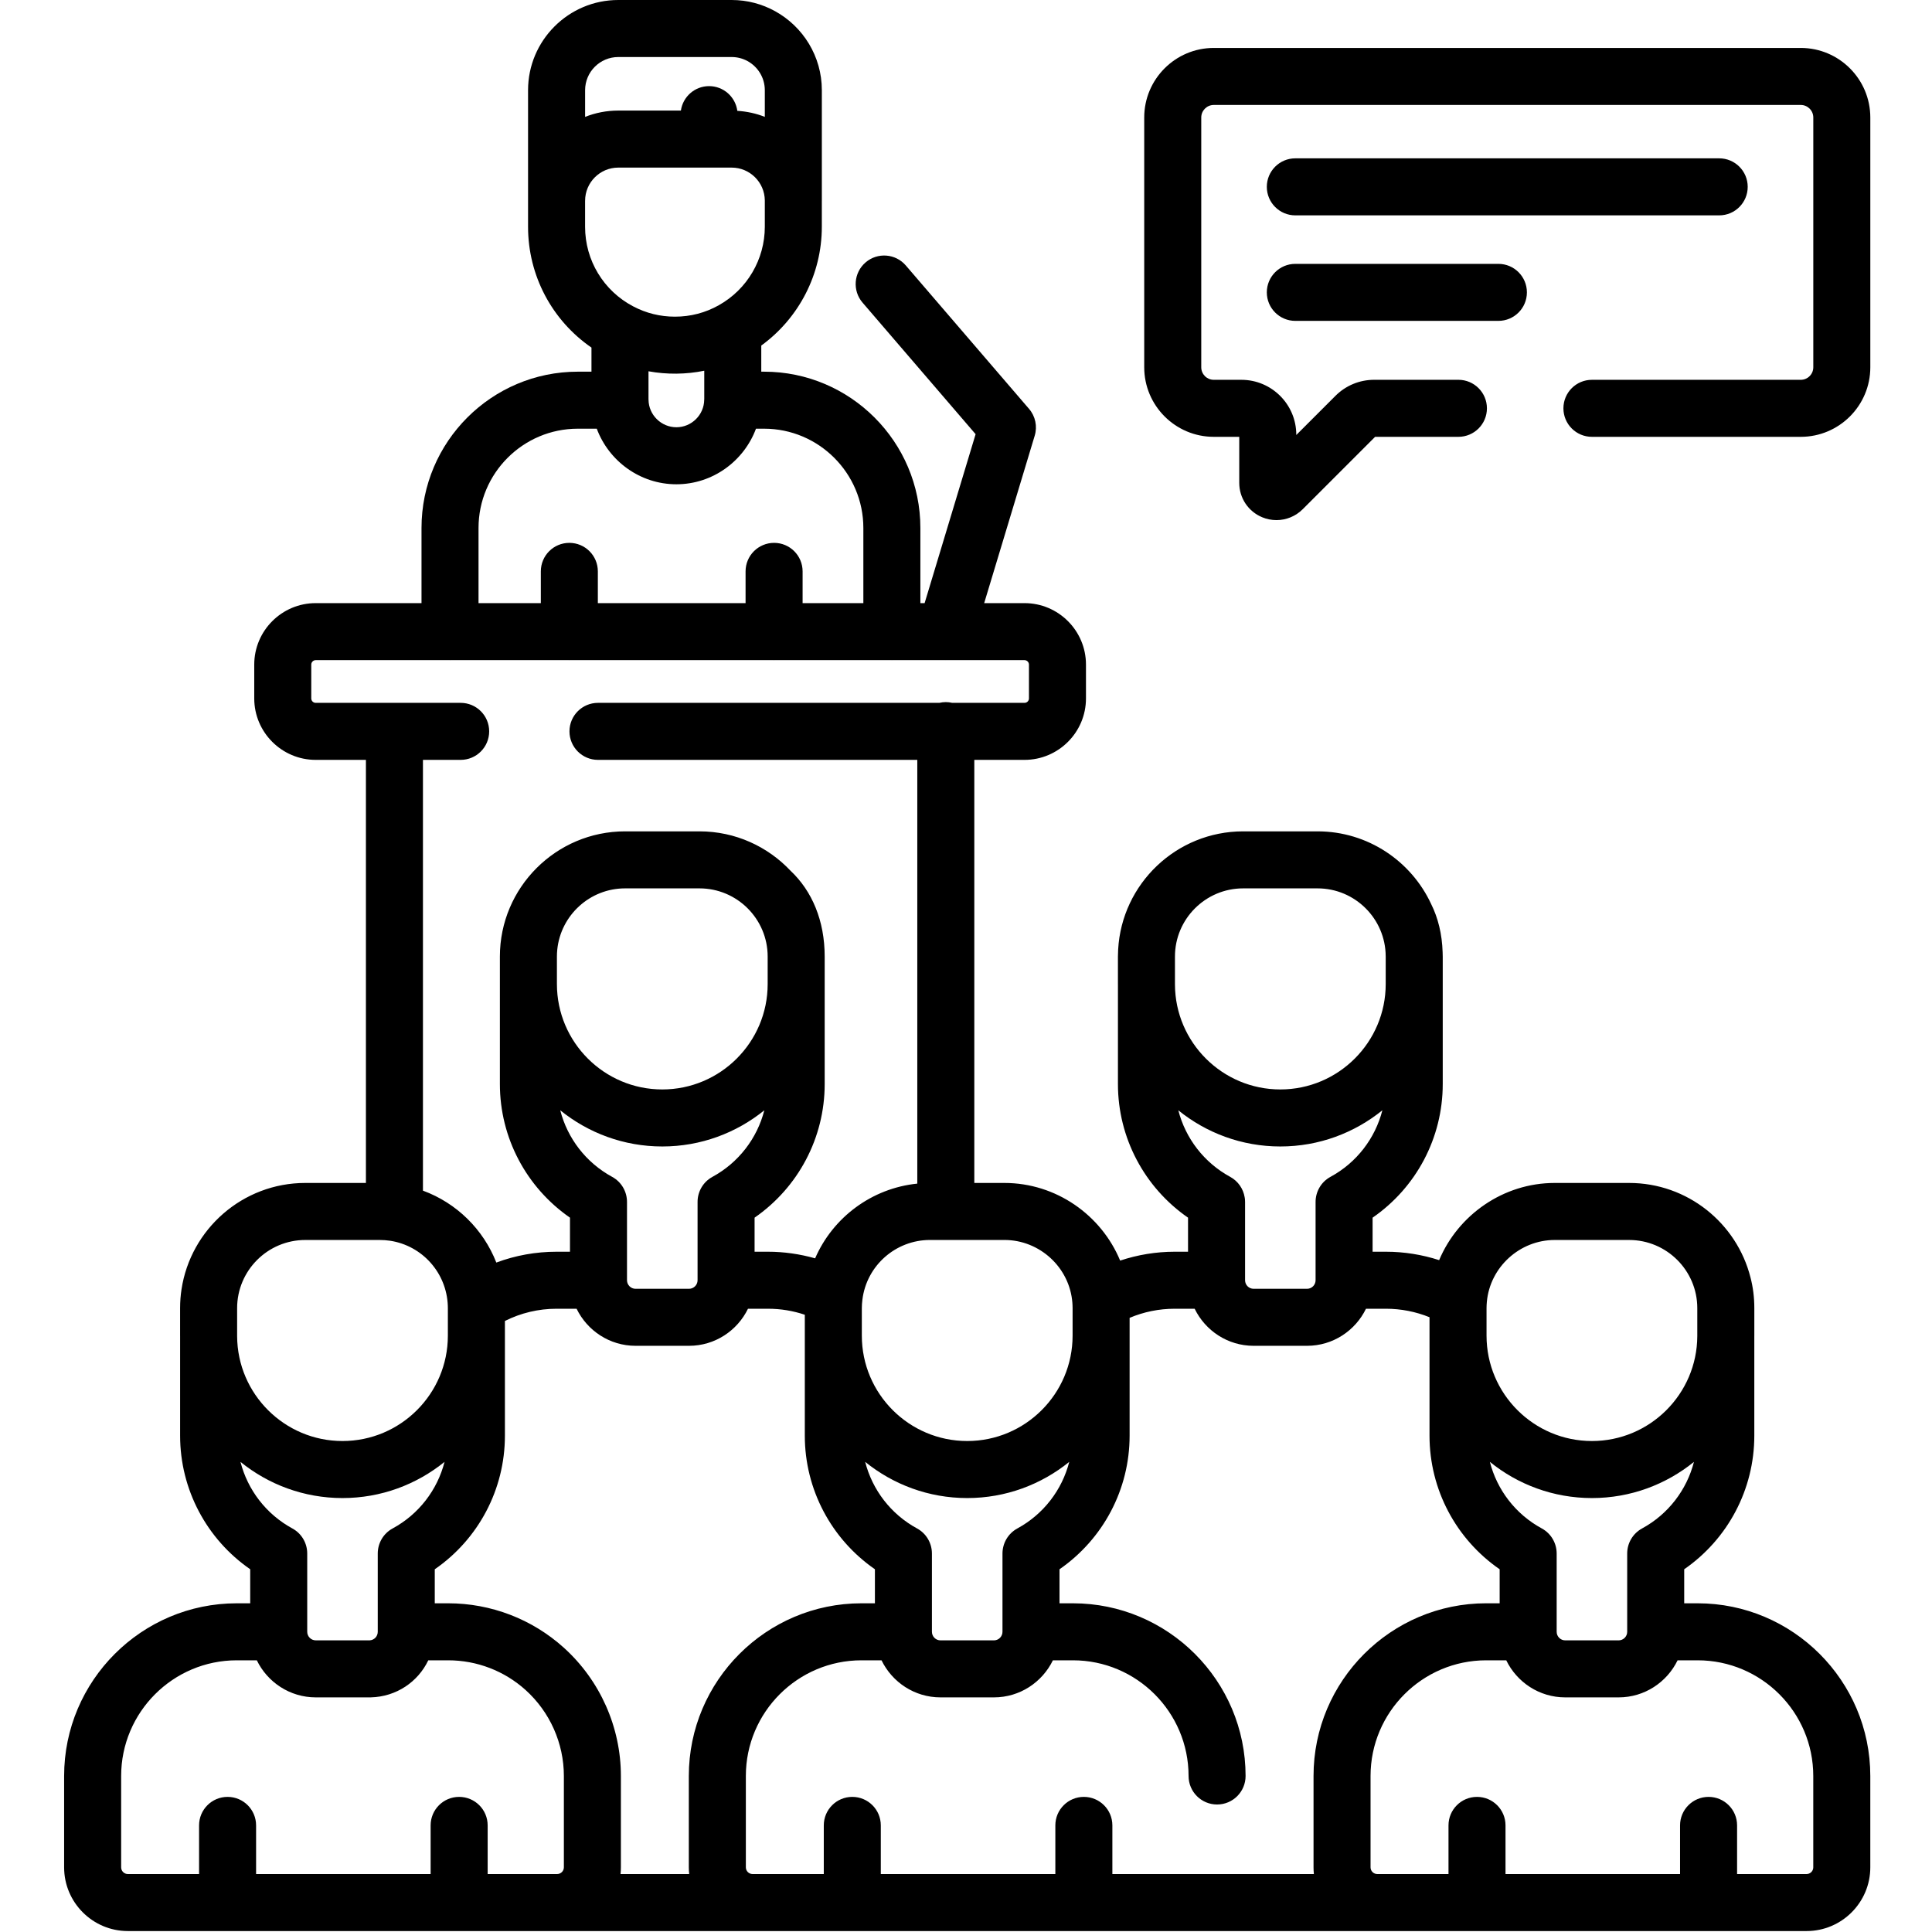 <svg width="683" height="683" viewBox="0 0 683 683" fill="none" xmlns="http://www.w3.org/2000/svg">
<g clip-path="url(#clip0_200_73)">
<path d="M600.146 566.796H595.401V554.765C610.813 544.098 620.182 526.535 620.182 507.551V472.358C620.182 472.301 620.188 472.239 620.188 472.181V462.452C620.188 458.582 619.714 454.957 618.828 451.593C613.974 432.421 596.584 418.197 575.927 418.197H549.615C531.464 418.197 515.49 429.484 508.766 445.484C502.73 443.536 496.391 442.51 489.985 442.51H485.24V430.473C500.662 419.817 510.037 402.254 510.037 383.254V338.15C510.037 337.624 510.016 337.098 509.995 336.577C509.792 330.192 508.381 324.505 505.948 319.604C498.917 304.447 483.563 293.9 465.782 293.9H439.469C415.896 293.9 396.573 312.426 395.287 335.687C395.235 336.494 395.209 337.317 395.209 338.156V347.885C395.209 347.947 395.214 348.01 395.214 348.067V383.254C395.214 402.239 404.584 419.801 419.995 430.468V442.51H415.251C408.667 442.51 402.167 443.593 395.995 445.645C389.313 429.52 373.339 418.197 355.084 418.197H344.438V268.63H362.183C374.167 268.63 383.912 258.885 383.912 246.906V234.947C383.912 222.963 374.167 213.218 362.183 213.218H347.928L365.792 154.021C366.787 150.729 366.032 147.151 363.787 144.541L320.219 93.844C316.589 89.62 310.225 89.141 306.006 92.765C301.782 96.396 301.303 102.76 304.928 106.979L344.897 153.489L326.871 213.218H325.371V186.656C325.371 156.187 300.584 131.396 270.121 131.396H269.126V122.161C282.454 112.474 290.532 96.896 290.532 80.182V71.12C290.532 71.073 290.537 71.026 290.537 70.974V31.885C290.537 19.87 283.855 9.385 274.006 3.953C269.454 1.438 264.225 0 258.657 0H218.569C200.985 0 186.678 14.307 186.678 31.891V80.177C186.678 97.416 195.136 113.255 209.095 122.88V131.396H204.256C173.793 131.396 149.011 156.187 149.011 186.656V213.218H111.605C99.626 213.218 89.881 222.963 89.881 234.947V246.906C89.881 258.885 99.626 268.63 111.605 268.63H129.36V418.197H107.928C85.777 418.197 67.381 434.551 64.168 455.817C63.84 457.931 63.668 460.145 63.668 462.452V472.181C63.668 472.244 63.673 472.301 63.673 472.364V507.556C63.673 526.535 73.043 544.103 88.454 554.765V566.796H83.71C50.053 566.796 22.668 594.186 22.668 627.848V660.145C22.668 672.561 32.772 682.665 45.194 682.665H638.662C651.083 682.665 661.188 672.561 661.188 660.145V627.848C661.188 594.181 633.802 566.796 600.146 566.796ZM550.313 549.228C550.323 545.64 548.417 542.16 545.042 540.327C535.782 535.306 529.235 526.718 526.698 516.796C536.563 524.791 549.12 529.593 562.776 529.593C576.427 529.593 588.979 524.796 598.844 516.806C596.302 526.713 589.761 535.301 580.511 540.332C577.136 542.171 575.229 545.65 575.245 549.239V576.874C575.245 578.541 573.886 579.9 572.219 579.9H553.339C551.672 579.9 550.313 578.541 550.313 576.874V549.228ZM525.521 462.452C525.521 461.713 525.563 460.963 525.631 460.207C526.756 447.947 537.261 438.359 549.615 438.359H575.927C589.214 438.359 600.026 449.166 600.026 462.452V472.358C599.927 492.817 583.255 509.431 562.776 509.431C542.235 509.431 525.521 492.718 525.521 472.181V462.452ZM440.157 424.937C440.157 424.895 440.152 424.853 440.152 424.812C440.146 424.119 440.099 423.614 440.011 423.254C439.521 420.296 437.73 417.583 434.891 416.036C425.641 411.004 419.099 402.421 416.558 392.515C426.422 400.499 438.969 405.301 452.62 405.301C466.282 405.301 478.834 400.499 488.698 392.504C486.157 402.421 479.615 411.01 470.36 416.03C466.985 417.864 465.073 421.343 465.084 424.931V452.588C465.084 454.26 463.73 455.614 462.063 455.614H443.178C441.511 455.614 440.157 454.26 440.157 452.588V424.937ZM415.37 338.156C415.37 324.869 426.183 314.057 439.469 314.057H465.782C479.021 314.057 489.792 324.791 489.87 338.015C489.87 338.062 489.875 338.109 489.875 338.156V347.885C489.875 368.426 473.162 385.14 452.62 385.14C432.141 385.14 415.469 368.525 415.37 348.067V338.156ZM359.662 540.332C356.292 542.171 354.386 545.65 354.396 549.239V576.874C354.396 578.541 353.042 579.9 351.376 579.9H332.48C330.813 579.9 329.454 578.541 329.454 576.874V549.239C329.469 545.65 327.563 542.166 324.188 540.332C314.938 535.301 308.397 526.713 305.855 516.801C315.719 524.791 328.272 529.593 341.928 529.593C355.584 529.593 368.131 524.791 378.001 516.801C375.459 526.713 368.917 535.301 359.662 540.332ZM304.553 566.796C270.897 566.796 243.511 594.181 243.511 627.848V660.139C243.511 660.941 243.558 661.728 243.641 662.509H219.371C219.454 661.728 219.496 660.941 219.496 660.139V627.848C219.496 610.598 212.142 594.067 199.319 582.488C188.095 572.369 173.574 566.796 158.444 566.796H153.699V554.77C169.121 544.119 178.496 526.556 178.496 507.551V466.989C184.126 464.161 190.345 462.666 196.761 462.666H203.839C207.6 470.411 215.517 475.77 224.683 475.77H243.579C252.751 475.77 260.668 470.405 264.428 462.666H271.506C276.011 462.666 280.36 463.39 284.516 464.791V507.556C284.516 526.535 293.886 544.098 309.298 554.765V566.796H304.553ZM108.611 549.239C108.626 545.65 106.72 542.166 103.345 540.332C94.095 535.301 87.553 526.718 85.012 516.806C94.876 524.796 107.428 529.593 121.079 529.593C134.735 529.593 147.288 524.791 157.157 516.796C154.616 526.718 148.074 535.306 138.814 540.327C135.439 542.16 133.532 545.64 133.543 549.228V576.874C133.543 578.504 132.288 579.811 130.673 579.895H111.637C109.965 579.895 108.611 578.541 108.611 576.874V549.239ZM83.829 462.452C83.829 449.166 94.637 438.359 107.928 438.359H134.241C135.47 438.359 136.72 438.452 137.918 438.629C149.308 440.369 157.871 449.978 158.308 461.546C158.319 461.848 158.329 462.15 158.329 462.452V472.181C158.329 492.723 141.621 509.431 121.079 509.431C100.6 509.431 83.928 492.817 83.829 472.364V462.452ZM196.881 338.15C196.881 337.364 196.923 336.588 196.996 335.822C197.001 335.76 197.006 335.702 197.011 335.645C198.272 323.536 208.537 314.057 220.975 314.057H247.287C260.574 314.057 271.381 324.864 271.386 338.15V338.156V347.885C271.386 368.426 254.673 385.14 234.131 385.14C213.589 385.14 196.881 368.426 196.881 347.885V338.156V338.15ZM234.131 405.301C247.787 405.301 260.334 400.499 270.204 392.51C267.662 402.421 261.121 411.004 251.871 416.036C248.496 417.869 246.589 421.348 246.605 424.937V452.588C246.605 454.254 245.246 455.614 243.579 455.614H224.683C223.017 455.614 221.657 454.254 221.657 452.588V424.937C221.673 421.348 219.767 417.869 216.392 416.036C207.142 411.004 200.6 402.421 198.058 392.51C207.928 400.499 220.48 405.301 234.131 405.301ZM341.928 509.431C321.386 509.431 304.673 492.723 304.673 472.181V462.452C304.673 461.989 304.688 461.52 304.72 461.041C304.725 460.973 304.735 460.9 304.74 460.827C304.772 460.39 304.813 459.947 304.871 459.494C304.871 459.478 304.871 459.468 304.876 459.452C306.355 447.421 316.626 438.353 328.772 438.353H355.084C367.594 438.353 378.146 448.103 379.105 460.536C379.126 460.858 379.146 461.166 379.157 461.457C379.167 461.786 379.183 462.114 379.183 462.437V462.452V472.181C379.183 492.723 362.469 509.431 341.928 509.431ZM229.267 141.338C229.267 141.208 229.261 141.083 229.256 140.958V131.255C235.761 132.442 242.517 132.375 248.97 131.062V140.948C248.964 141.078 248.959 141.203 248.954 141.338C248.886 146.687 244.47 151.041 239.121 151.041C233.761 151.041 229.339 146.687 229.267 141.338ZM260.657 39.182C259.996 34.255 255.787 30.448 250.673 30.448C245.6 30.448 241.407 34.203 240.709 39.089H218.569C214.433 39.089 210.475 39.88 206.845 41.323V31.885C206.845 25.422 212.105 20.161 218.569 20.161H258.657C260.678 20.161 262.579 20.677 264.24 21.578C267.891 23.568 270.376 27.443 270.376 31.891V41.318C267.339 40.114 264.063 39.396 260.657 39.182ZM206.839 71.088C206.839 71.052 206.845 71.016 206.845 70.974C206.845 64.51 212.105 59.25 218.569 59.25H258.657C265.074 59.25 270.298 64.432 270.376 70.828V80.177C270.376 91.666 264.152 102.286 254.126 107.896C254.126 107.896 254.121 107.901 254.115 107.901C254.115 107.901 254.11 107.901 254.11 107.906C249.339 110.588 244.121 111.948 238.605 111.948C233.402 111.948 228.444 110.729 223.865 108.317C223.86 108.317 223.86 108.317 223.86 108.317C213.36 102.807 206.839 92.026 206.839 80.177V71.088ZM169.168 186.656C169.168 167.302 184.907 151.552 204.256 151.552H210.97C215.225 162.989 226.282 171.203 239.115 171.203C251.949 171.203 263.001 162.989 267.251 151.552H270.121C289.47 151.552 305.214 167.302 305.214 186.656V213.218H283.735V201.989C283.735 196.421 279.225 191.911 273.657 191.911C268.089 191.911 263.574 196.421 263.574 201.989V213.218H211.35V201.989C211.35 196.421 206.839 191.911 201.272 191.911C195.704 191.911 191.194 196.421 191.194 201.989V213.218H169.168V186.656ZM162.85 268.63C168.418 268.63 172.933 264.119 172.933 258.552C172.933 252.984 168.418 248.473 162.85 248.473H111.605C110.741 248.473 110.038 247.77 110.038 246.906V234.947C110.038 234.083 110.741 233.375 111.605 233.375H158.97C159.011 233.375 159.048 233.38 159.09 233.38C159.131 233.38 159.168 233.375 159.209 233.375H201.157C201.199 233.375 201.235 233.38 201.277 233.38C201.313 233.38 201.35 233.375 201.392 233.375H273.542C273.579 233.375 273.621 233.38 273.657 233.38C273.699 233.38 273.735 233.375 273.777 233.375H315.178C315.214 233.375 315.256 233.38 315.292 233.38C315.334 233.38 315.371 233.375 315.412 233.375H334.329C334.339 233.375 334.355 233.38 334.365 233.38C334.376 233.38 334.386 233.375 334.397 233.375H362.188C363.053 233.375 363.756 234.083 363.756 234.947V246.906C363.756 247.77 363.053 248.473 362.188 248.473H336.631C335.902 248.307 335.141 248.208 334.36 248.208C333.579 248.208 332.818 248.302 332.089 248.473H211.397C205.834 248.473 201.319 252.984 201.319 258.552C201.319 264.119 205.834 268.63 211.397 268.63H324.282V418.431C308.178 420.067 294.433 430.385 288.162 444.848C282.761 443.322 277.147 442.51 271.506 442.51H266.761V430.468C282.173 419.801 291.542 402.239 291.542 383.254V338.156C291.542 338.15 291.542 338.145 291.542 338.14C291.537 325.515 287.11 315.015 279.459 307.812C271.386 299.255 259.954 293.9 247.287 293.9H220.975C196.574 293.9 176.72 313.755 176.72 338.156V383.254C176.72 402.239 186.095 419.801 201.501 430.468V442.51H196.761C189.407 442.51 182.215 443.817 175.459 446.338C170.886 434.645 161.47 425.306 149.522 420.916V268.63H162.85ZM172.397 662.509V645.311C172.397 639.744 167.881 635.233 162.314 635.233C156.746 635.233 152.235 639.744 152.235 645.311V662.509H90.532V645.311C90.532 639.744 86.022 635.233 80.454 635.233C74.887 635.233 70.376 639.744 70.376 645.311V662.509H45.194C43.887 662.509 42.829 661.447 42.829 660.139V627.848C42.829 605.296 61.168 586.952 83.71 586.952H90.793C94.548 594.692 102.47 600.056 111.637 600.056H130.84C130.923 600.056 131.006 600.051 131.09 600.051C140.142 599.827 147.772 594.561 151.407 586.952H158.444C168.579 586.952 178.303 590.686 185.813 597.457C194.407 605.218 199.34 616.296 199.34 627.848V660.139C199.34 661.447 198.272 662.509 196.959 662.509H172.397ZM393.245 662.509V645.311C393.245 639.744 388.73 635.233 383.162 635.233C377.6 635.233 373.084 639.744 373.084 645.311V662.509H311.381V645.311C311.381 639.744 306.871 635.233 301.303 635.233C295.735 635.233 291.225 639.744 291.225 645.311V662.509H266.053C264.74 662.509 263.673 661.447 263.673 660.139V627.848C263.673 605.296 282.011 586.952 304.553 586.952H311.636C315.397 594.692 323.313 600.056 332.48 600.056H351.376C360.542 600.056 368.459 594.692 372.219 586.952H379.303C401.844 586.952 420.183 605.296 420.183 627.848C420.183 633.415 424.698 637.926 430.261 637.926C435.829 637.926 440.339 633.415 440.339 627.848C440.339 594.181 412.959 566.796 379.303 566.796H374.558V554.765C389.969 544.098 399.339 526.535 399.339 507.551V465.885C404.339 463.77 409.751 462.666 415.251 462.666H422.334C426.094 470.405 434.011 475.77 443.178 475.77H462.058C471.23 475.77 479.146 470.405 482.901 462.666H489.985C495.282 462.666 500.506 463.697 505.36 465.666V507.551C505.36 526.551 514.735 544.119 530.157 554.77V566.791H525.412C491.745 566.791 464.36 594.181 464.36 627.848V660.139C464.36 660.936 464.401 661.728 464.485 662.504H393.245V662.509ZM641.031 660.139C641.031 661.447 639.969 662.509 638.662 662.509H614.094V645.311C614.094 639.744 609.578 635.233 604.016 635.233C598.448 635.233 593.932 639.744 593.932 645.311V662.509H532.229V645.311C532.229 639.744 527.719 635.233 522.151 635.233C516.584 635.233 512.073 639.744 512.073 645.311V662.509H486.891C485.579 662.509 484.516 661.447 484.516 660.139V627.848C484.516 605.296 502.86 586.952 525.407 586.952H532.49C536.25 594.692 544.167 600.056 553.334 600.056H572.219C581.386 600.056 589.302 594.692 593.063 586.952H600.146C622.688 586.952 641.026 605.296 641.026 627.848V660.139H641.031Z" fill="black"/>
<path d="M636.604 16.948H429.089C415.532 16.948 404.506 27.974 404.506 41.532V129.844C404.506 143.401 415.532 154.427 429.089 154.427H438.1V170.724C438.1 176.057 441.287 180.823 446.214 182.865C447.85 183.542 449.558 183.87 451.256 183.87C454.667 183.87 458.016 182.536 460.537 180.016L486.125 154.427H515.573C521.141 154.427 525.657 149.917 525.657 144.349C525.657 138.781 521.141 134.266 515.573 134.266H485.813C480.631 134.266 475.756 136.287 472.089 139.953L458.261 153.781V153.677C458.261 142.974 449.558 134.271 438.855 134.271H429.094C426.652 134.271 424.667 132.281 424.667 129.844V41.532C424.667 39.094 426.652 37.105 429.094 37.105H636.604C639.047 37.105 641.037 39.094 641.037 41.532V129.844C641.037 132.281 639.047 134.271 636.61 134.271H562.776C557.209 134.271 552.698 138.781 552.698 144.349C552.698 149.917 557.209 154.427 562.776 154.427H636.61C650.167 154.427 661.193 143.401 661.193 129.844V41.532C661.188 27.98 650.162 16.948 636.604 16.948Z" fill="black"/>
<path d="M457.922 76.135H607.771C613.338 76.135 617.849 71.619 617.849 66.052C617.849 60.489 613.338 55.974 607.771 55.974H457.922C452.354 55.974 447.844 60.489 447.844 66.052C447.844 71.619 452.354 76.135 457.922 76.135Z" fill="black"/>
<path d="M457.922 113.437H529.708C535.276 113.437 539.791 108.927 539.791 103.359C539.791 97.792 535.276 93.281 529.708 93.281H457.922C452.354 93.281 447.844 97.792 447.844 103.359C447.844 108.927 452.354 113.437 457.922 113.437Z" fill="black"/>
</g>
<defs>
<clipPath id="clip0_200_73">
<rect width="682.667" height="682.667" fill="white"/>
</clipPath>
</defs>
</svg>
